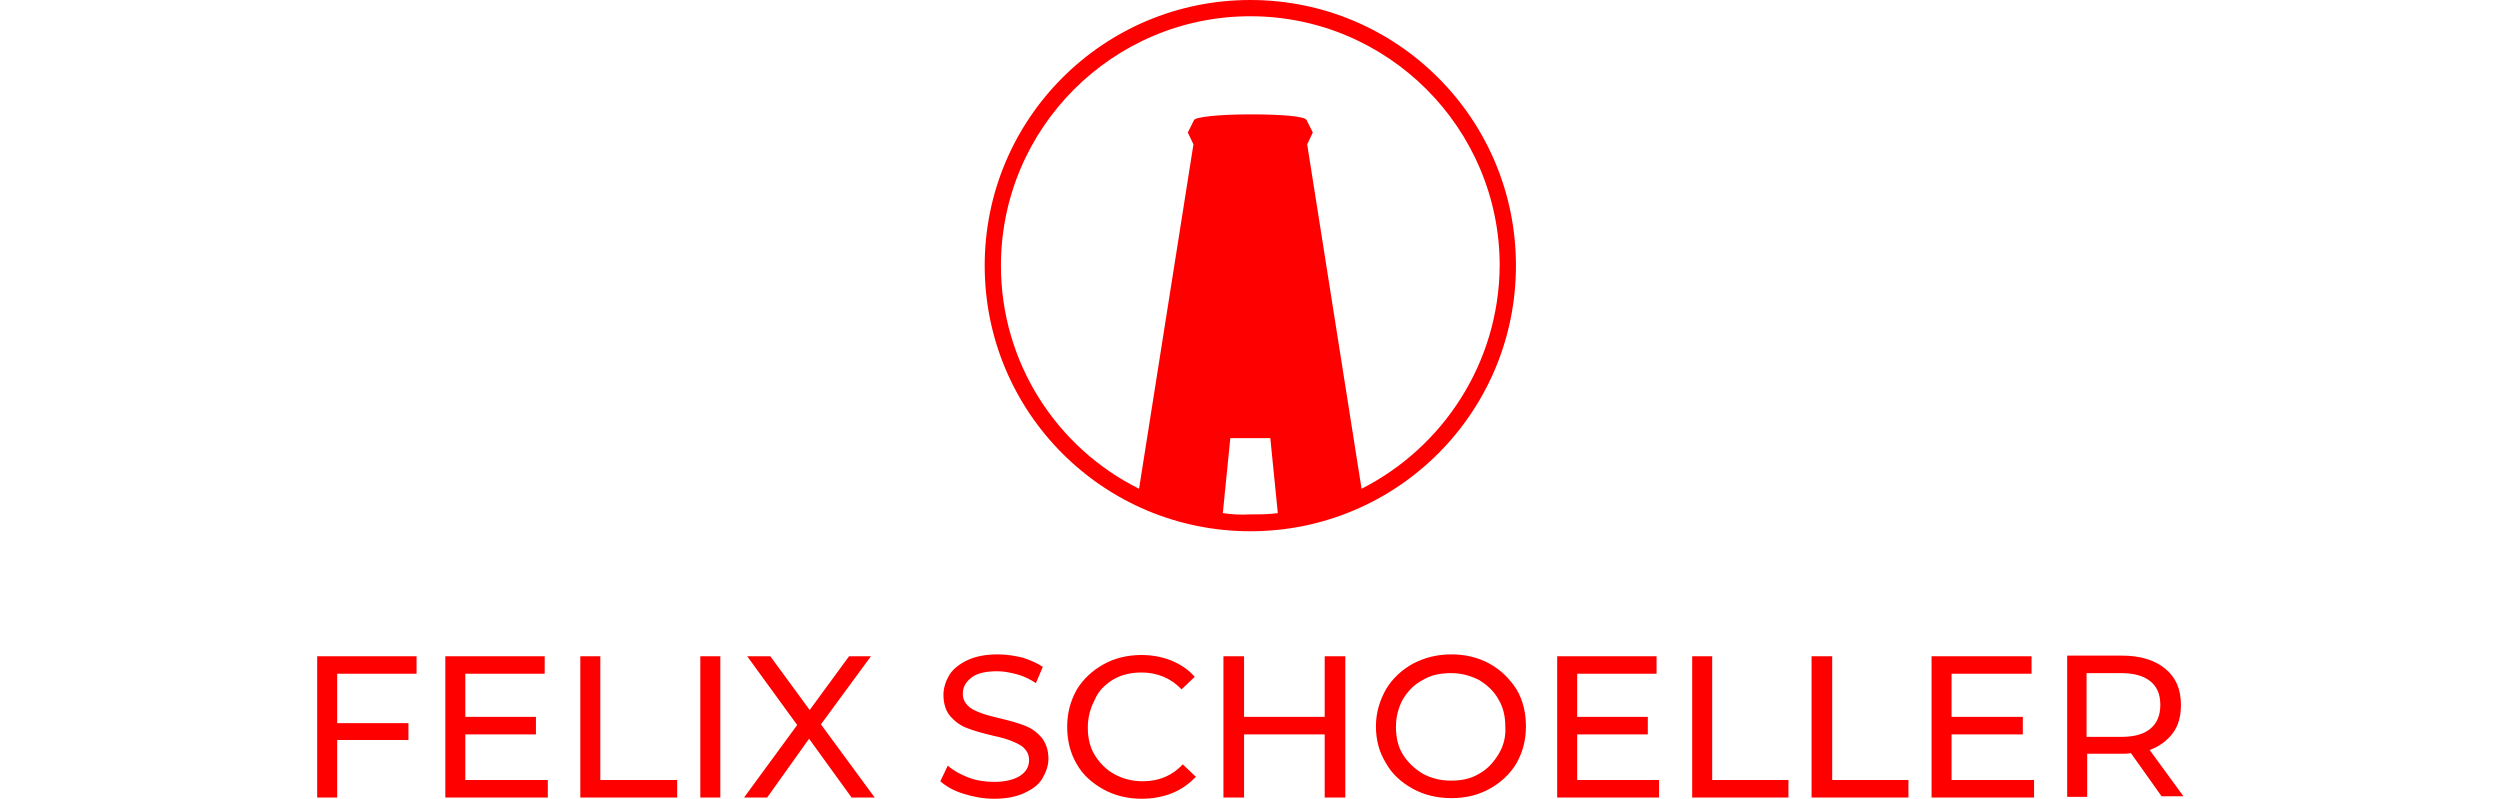 <svg xmlns="http://www.w3.org/2000/svg" xml:space="preserve" viewBox="0 0 298.5 127.8" width="400px">
  <path fill="red" d="M0 127.6h3.2v-9.2h11.4v-2.7H3.2v-7.9h12.7V105H0zm23.7-10.1H35v-2.8H23.7v-6.9h12.7V105H20.5v22.6h16.4v-2.8H23.7zM45.3 105h-3.2v22.6h15.5v-2.8H45.3zm16 0h3.2v22.6h-3.2zm27.3 0h-3.5l-6.3 8.6-6.3-8.6h-3.7l8 11-8.5 11.6H72l6.7-9.4 6.8 9.4h3.7l-8.6-11.7zm24.6 11.1c-1-.4-2.4-.8-4.1-1.2-1.3-.3-2.4-.6-3.1-.9-.8-.3-1.4-.6-1.9-1.1-.5-.5-.8-1.1-.8-1.9 0-1.1.5-1.9 1.4-2.6.9-.7 2.3-1 4.1-1 1 0 2.1.2 3.2.5s2.1.8 3 1.4l1.1-2.6c-.9-.6-2-1.1-3.3-1.5-1.3-.3-2.6-.5-3.9-.5-1.9 0-3.5.3-4.8.9-1.3.6-2.3 1.4-2.9 2.3-.6 1-1 2.1-1 3.3 0 1.4.4 2.6 1.1 3.4.7.8 1.6 1.5 2.7 1.9 1 .4 2.4.8 4.1 1.2 1.4.3 2.4.6 3.1.9.7.3 1.4.6 1.9 1.1.5.5.8 1.1.8 1.9 0 1.1-.5 1.9-1.4 2.5-.9.6-2.3 1-4.2 1-1.4 0-2.8-.2-4.1-.7-1.3-.5-2.4-1.1-3.3-1.9l-1.2 2.5c.9.8 2.1 1.5 3.7 2s3.2.8 4.9.8c1.9 0 3.5-.3 4.8-.9 1.3-.6 2.3-1.3 2.9-2.3.6-1 1-2.1 1-3.2 0-1.4-.4-2.5-1.1-3.4-.7-.8-1.6-1.5-2.7-1.9zm14.2-7.4c1.4-.8 2.9-1.1 4.5-1.1 2.5 0 4.7.9 6.4 2.7l2.1-2c-1-1.2-2.3-2-3.7-2.6-1.5-.6-3.1-.9-4.8-.9-2.3 0-4.3.5-6.1 1.5-1.8 1-3.3 2.4-4.3 4.1-1 1.8-1.5 3.7-1.5 5.9s.5 4.2 1.5 5.9c1 1.8 2.5 3.1 4.3 4.1 1.8 1 3.9 1.5 6.1 1.5 1.8 0 3.4-.3 4.9-.9 1.5-.6 2.7-1.5 3.8-2.6l-2.1-2c-1.7 1.8-3.8 2.7-6.4 2.7-1.7 0-3.2-.4-4.5-1.1s-2.4-1.8-3.2-3.1c-.8-1.3-1.1-2.8-1.1-4.4 0-1.6.4-3.1 1.1-4.4.6-1.5 1.7-2.5 3-3.3zm33.8 6h-12.9V105H145v22.6h3.3v-10.1h12.9v10.1h3.3V105h-3.3zm26.4-8.5c-1.8-1-3.9-1.5-6.1-1.5-2.3 0-4.3.5-6.2 1.5-1.8 1-3.3 2.4-4.3 4.1-1 1.8-1.6 3.7-1.6 5.9s.5 4.1 1.6 5.9c1 1.8 2.5 3.1 4.3 4.1 1.8 1 3.9 1.5 6.2 1.5 2.3 0 4.3-.5 6.1-1.5 1.8-1 3.3-2.4 4.3-4.1 1-1.8 1.5-3.7 1.5-5.9s-.5-4.2-1.5-5.9c-1.1-1.7-2.5-3.1-4.3-4.1zm1.4 14.5c-.8 1.3-1.8 2.4-3.1 3.1-1.3.8-2.8 1.1-4.5 1.1-1.7 0-3.2-.4-4.5-1.1-1.3-.8-2.4-1.8-3.2-3.1-.8-1.3-1.1-2.8-1.1-4.4 0-1.6.4-3.1 1.1-4.4.8-1.3 1.8-2.4 3.2-3.1 1.3-.8 2.8-1.1 4.5-1.1 1.7 0 3.1.4 4.5 1.1 1.3.8 2.4 1.8 3.1 3.1.8 1.3 1.1 2.8 1.1 4.4.1 1.6-.3 3.1-1.1 4.4zm12.6-3.2h11.3v-2.8h-11.3v-6.9h12.7V105h-15.9v22.6h16.3v-2.8h-13.1zm21.6-12.5H220v22.6h15.4v-2.8h-12.2zm19.2 0h-3.3v22.6h15.5v-2.8h-12.2zm19.1 12.5h11.4v-2.8h-11.4v-6.9h12.8V105h-16v22.6h16.4v-2.8h-13.2zm31.7 2.5c1.6-.6 2.8-1.5 3.7-2.7.9-1.2 1.3-2.7 1.3-4.5 0-2.5-.8-4.4-2.5-5.8-1.7-1.4-4-2.1-6.9-2.1H280v22.6h3.2v-6.9h5.6c.3 0 .8 0 1.4-.1l4.9 6.9h3.5l-5.4-7.4zm-4.6-2.1h-5.5v-10.2h5.5c2 0 3.6.4 4.7 1.3s1.6 2.1 1.6 3.8c0 1.6-.5 2.9-1.6 3.8-1.1.9-2.6 1.3-4.7 1.3zM149.3 0c-23.5 0-42.5 19-42.5 42.5s19 42.5 42.5 42.5 42.5-19 42.5-42.5S172.8 0 149.3 0zm-4.4 82.1 1.2-12h6.4l1.2 12c-1.4.2-2.9.2-4.4.2-1.5.1-3 0-4.4-.2zm22.2-3.9-8.7-55.1.9-1.9-1-2c-.3-.6-4-.9-9-.9s-8.7.4-9 .9l-1 2 .9 1.9-8.7 55.1c-13.1-6.5-22.1-20.1-22.1-35.7 0-22 17.9-39.9 39.9-39.9s39.9 17.9 39.9 39.9c-.1 15.6-9.1 29.1-22.1 35.7z"/>
</svg>
